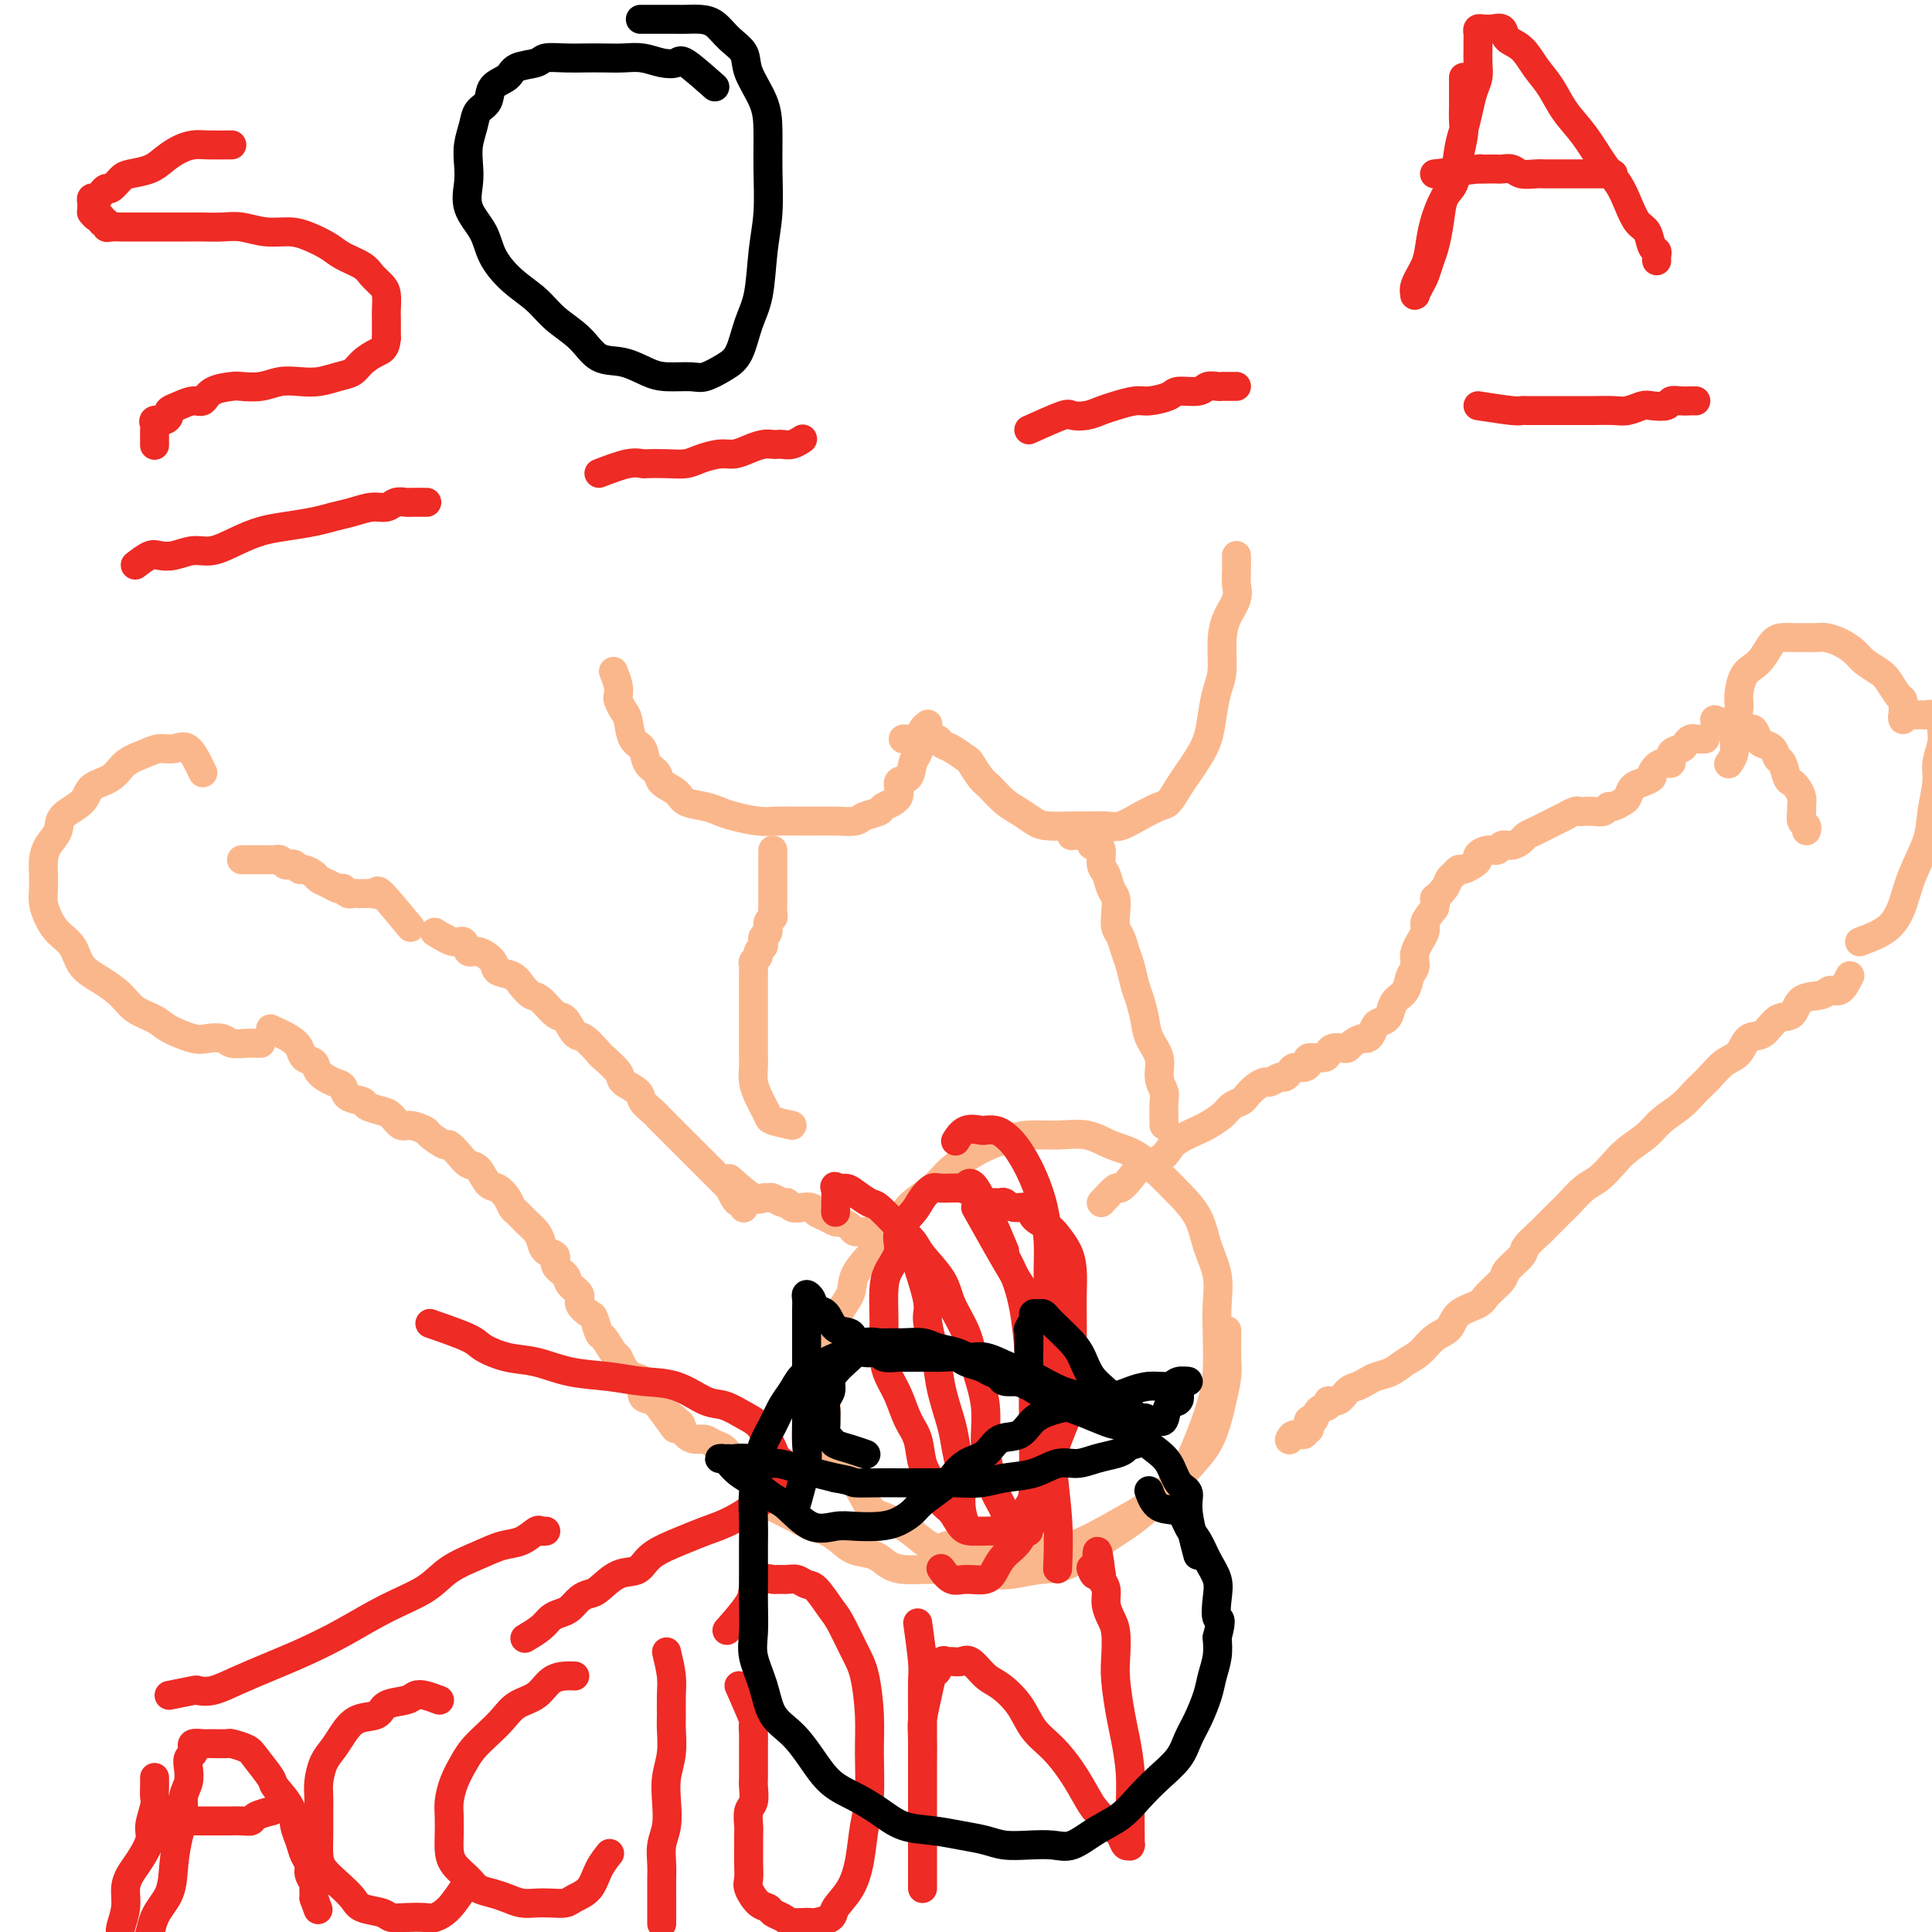 <svg viewBox='0 0 400 400' version='1.1' xmlns='http://www.w3.org/2000/svg' xmlns:xlink='http://www.w3.org/1999/xlink'><g fill='none' stroke='#FBB78C' stroke-width='6' stroke-linecap='round' stroke-linejoin='round'><path d='M90,193c1.485,0.909 2.969,1.819 4,2c1.031,0.181 1.608,-0.365 2,0c0.392,0.365 0.598,1.641 1,2c0.402,0.359 1.000,-0.200 2,0c1.000,0.200 2.404,1.157 3,2c0.596,0.843 0.385,1.572 1,2c0.615,0.428 2.055,0.557 3,1c0.945,0.443 1.394,1.202 2,2c0.606,0.798 1.370,1.637 2,2c0.630,0.363 1.126,0.252 2,1c0.874,0.748 2.126,2.355 3,3c0.874,0.645 1.370,0.328 2,1c0.630,0.672 1.395,2.333 2,3c0.605,0.667 1.049,0.338 2,1c0.951,0.662 2.409,2.313 3,3c0.591,0.687 0.314,0.411 1,1c0.686,0.589 2.333,2.045 3,3c0.667,0.955 0.353,1.411 1,2c0.647,0.589 2.256,1.312 3,2c0.744,0.688 0.623,1.340 1,2c0.377,0.660 1.252,1.328 2,2c0.748,0.672 1.369,1.349 2,2c0.631,0.651 1.272,1.277 2,2c0.728,0.723 1.543,1.542 2,2c0.457,0.458 0.555,0.556 1,1c0.445,0.444 1.236,1.236 2,2c0.764,0.764 1.501,1.501 2,2c0.499,0.499 0.760,0.759 1,1c0.240,0.241 0.460,0.463 1,1c0.540,0.537 1.401,1.388 2,2c0.599,0.612 0.935,0.986 1,1c0.065,0.014 -0.140,-0.332 0,0c0.140,0.332 0.626,1.343 1,2c0.374,0.657 0.636,0.961 1,1c0.364,0.039 0.829,-0.185 1,0c0.171,0.185 0.046,0.781 0,1c-0.046,0.219 -0.013,0.063 0,0c0.013,-0.063 0.007,-0.031 0,0'/><path d='M85,192c-2.447,-2.959 -4.894,-5.917 -6,-7c-1.106,-1.083 -0.870,-0.290 -1,0c-0.130,0.290 -0.626,0.078 -1,0c-0.374,-0.078 -0.625,-0.021 -1,0c-0.375,0.021 -0.874,0.007 -1,0c-0.126,-0.007 0.120,-0.005 0,0c-0.120,0.005 -0.606,0.015 -1,0c-0.394,-0.015 -0.696,-0.056 -1,0c-0.304,0.056 -0.609,0.208 -1,0c-0.391,-0.208 -0.868,-0.777 -1,-1c-0.132,-0.223 0.082,-0.101 0,0c-0.082,0.101 -0.459,0.181 -1,0c-0.541,-0.181 -1.244,-0.622 -2,-1c-0.756,-0.378 -1.565,-0.693 -2,-1c-0.435,-0.307 -0.498,-0.604 -1,-1c-0.502,-0.396 -1.444,-0.890 -2,-1c-0.556,-0.110 -0.726,0.163 -1,0c-0.274,-0.163 -0.652,-0.762 -1,-1c-0.348,-0.238 -0.667,-0.116 -1,0c-0.333,0.116 -0.681,0.227 -1,0c-0.319,-0.227 -0.610,-0.793 -1,-1c-0.390,-0.207 -0.878,-0.055 -1,0c-0.122,0.055 0.122,0.015 0,0c-0.122,-0.015 -0.610,-0.004 -1,0c-0.390,0.004 -0.682,0.001 -1,0c-0.318,-0.001 -0.663,-0.000 -1,0c-0.337,0.000 -0.665,0.000 -1,0c-0.335,-0.000 -0.677,-0.000 -1,0c-0.323,0.000 -0.625,0.000 -1,0c-0.375,-0.000 -0.821,-0.000 -1,0c-0.179,0.000 -0.089,0.000 0,0'/><path d='M56,213c1.479,0.675 2.958,1.349 4,2c1.042,0.651 1.648,1.278 2,2c0.352,0.722 0.452,1.540 1,2c0.548,0.460 1.545,0.561 2,1c0.455,0.439 0.368,1.217 1,2c0.632,0.783 1.985,1.572 3,2c1.015,0.428 1.693,0.496 2,1c0.307,0.504 0.242,1.443 1,2c0.758,0.557 2.339,0.731 3,1c0.661,0.269 0.402,0.631 1,1c0.598,0.369 2.052,0.743 3,1c0.948,0.257 1.390,0.396 2,1c0.610,0.604 1.390,1.672 2,2c0.610,0.328 1.052,-0.085 2,0c0.948,0.085 2.404,0.670 3,1c0.596,0.330 0.334,0.407 1,1c0.666,0.593 2.261,1.701 3,2c0.739,0.299 0.621,-0.210 1,0c0.379,0.210 1.256,1.141 2,2c0.744,0.859 1.355,1.647 2,2c0.645,0.353 1.325,0.269 2,1c0.675,0.731 1.346,2.275 2,3c0.654,0.725 1.291,0.631 2,1c0.709,0.369 1.489,1.201 2,2c0.511,0.799 0.753,1.565 1,2c0.247,0.435 0.499,0.540 1,1c0.501,0.460 1.253,1.274 2,2c0.747,0.726 1.491,1.363 2,2c0.509,0.637 0.785,1.273 1,2c0.215,0.727 0.371,1.546 1,2c0.629,0.454 1.732,0.544 2,1c0.268,0.456 -0.298,1.276 0,2c0.298,0.724 1.460,1.350 2,2c0.540,0.650 0.459,1.324 1,2c0.541,0.676 1.703,1.355 2,2c0.297,0.645 -0.272,1.256 0,2c0.272,0.744 1.386,1.622 2,2c0.614,0.378 0.728,0.258 1,1c0.272,0.742 0.702,2.348 1,3c0.298,0.652 0.463,0.350 1,1c0.537,0.650 1.444,2.252 2,3c0.556,0.748 0.760,0.642 1,1c0.240,0.358 0.515,1.180 1,2c0.485,0.820 1.180,1.637 2,2c0.820,0.363 1.766,0.273 2,1c0.234,0.727 -0.245,2.273 0,3c0.245,0.727 1.213,0.636 2,1c0.787,0.364 1.394,1.182 2,2'/><path d='M137,292c5.069,6.981 1.742,2.435 1,1c-0.742,-1.435 1.099,0.242 2,1c0.901,0.758 0.860,0.599 1,1c0.140,0.401 0.460,1.363 1,2c0.540,0.637 1.299,0.949 2,1c0.701,0.051 1.344,-0.159 2,0c0.656,0.159 1.327,0.688 2,1c0.673,0.312 1.349,0.409 2,1c0.651,0.591 1.277,1.678 2,2c0.723,0.322 1.542,-0.120 2,0c0.458,0.120 0.557,0.802 1,1c0.443,0.198 1.232,-0.087 2,0c0.768,0.087 1.515,0.545 2,1c0.485,0.455 0.708,0.905 1,1c0.292,0.095 0.653,-0.167 1,0c0.347,0.167 0.682,0.763 1,1c0.318,0.237 0.621,0.115 1,0c0.379,-0.115 0.834,-0.223 1,0c0.166,0.223 0.045,0.778 0,1c-0.045,0.222 -0.012,0.111 0,0c0.012,-0.111 0.003,-0.222 0,0c-0.003,0.222 -0.001,0.778 0,1c0.001,0.222 0.000,0.111 0,0'/><path d='M151,244c1.913,1.693 3.826,3.386 5,4c1.174,0.614 1.610,0.149 2,0c0.390,-0.149 0.734,0.016 1,0c0.266,-0.016 0.455,-0.214 1,0c0.545,0.214 1.445,0.841 2,1c0.555,0.159 0.764,-0.151 1,0c0.236,0.151 0.500,0.761 1,1c0.500,0.239 1.237,0.106 2,0c0.763,-0.106 1.551,-0.187 2,0c0.449,0.187 0.558,0.641 1,1c0.442,0.359 1.217,0.622 2,1c0.783,0.378 1.576,0.872 2,1c0.424,0.128 0.481,-0.109 1,0c0.519,0.109 1.501,0.564 2,1c0.499,0.436 0.515,0.851 1,1c0.485,0.149 1.439,0.030 2,0c0.561,-0.030 0.728,0.030 1,0c0.272,-0.030 0.650,-0.149 1,0c0.350,0.149 0.672,0.565 1,1c0.328,0.435 0.662,0.887 1,1c0.338,0.113 0.679,-0.113 1,0c0.321,0.113 0.622,0.566 1,1c0.378,0.434 0.833,0.848 1,1c0.167,0.152 0.045,0.041 0,0c-0.045,-0.041 -0.013,-0.012 0,0c0.013,0.012 0.006,0.006 0,0'/><path d='M228,249c1.207,-1.316 2.414,-2.632 3,-3c0.586,-0.368 0.552,0.211 1,0c0.448,-0.211 1.378,-1.211 2,-2c0.622,-0.789 0.937,-1.367 2,-2c1.063,-0.633 2.874,-1.321 4,-2c1.126,-0.679 1.565,-1.351 2,-2c0.435,-0.649 0.865,-1.277 2,-2c1.135,-0.723 2.977,-1.542 4,-2c1.023,-0.458 1.229,-0.556 2,-1c0.771,-0.444 2.107,-1.236 3,-2c0.893,-0.764 1.342,-1.501 2,-2c0.658,-0.499 1.523,-0.760 2,-1c0.477,-0.240 0.565,-0.461 1,-1c0.435,-0.539 1.216,-1.398 2,-2c0.784,-0.602 1.572,-0.949 2,-1c0.428,-0.051 0.495,0.193 1,0c0.505,-0.193 1.448,-0.821 2,-1c0.552,-0.179 0.713,0.093 1,0c0.287,-0.093 0.701,-0.551 1,-1c0.299,-0.449 0.483,-0.890 1,-1c0.517,-0.110 1.368,0.111 2,0c0.632,-0.111 1.047,-0.555 1,-1c-0.047,-0.445 -0.556,-0.890 0,-1c0.556,-0.110 2.177,0.115 3,0c0.823,-0.115 0.850,-0.569 1,-1c0.150,-0.431 0.425,-0.837 1,-1c0.575,-0.163 1.449,-0.082 2,0c0.551,0.082 0.778,0.164 1,0c0.222,-0.164 0.440,-0.573 1,-1c0.560,-0.427 1.463,-0.873 2,-1c0.537,-0.127 0.707,0.065 1,0c0.293,-0.065 0.707,-0.388 1,-1c0.293,-0.612 0.464,-1.514 1,-2c0.536,-0.486 1.439,-0.557 2,-1c0.561,-0.443 0.782,-1.259 1,-2c0.218,-0.741 0.435,-1.408 1,-2c0.565,-0.592 1.480,-1.111 2,-2c0.520,-0.889 0.646,-2.149 1,-3c0.354,-0.851 0.937,-1.294 1,-2c0.063,-0.706 -0.396,-1.674 0,-3c0.396,-1.326 1.645,-3.011 2,-4c0.355,-0.989 -0.184,-1.283 0,-2c0.184,-0.717 1.092,-1.859 2,-3'/><path d='M297,188c0.820,-2.991 -0.131,-1.968 0,-2c0.131,-0.032 1.344,-1.118 2,-2c0.656,-0.882 0.757,-1.560 1,-2c0.243,-0.440 0.630,-0.643 1,-1c0.370,-0.357 0.725,-0.869 1,-1c0.275,-0.131 0.472,0.118 1,0c0.528,-0.118 1.388,-0.605 2,-1c0.612,-0.395 0.975,-0.698 1,-1c0.025,-0.302 -0.289,-0.602 0,-1c0.289,-0.398 1.181,-0.894 2,-1c0.819,-0.106 1.567,0.179 2,0c0.433,-0.179 0.552,-0.821 1,-1c0.448,-0.179 1.224,0.106 2,0c0.776,-0.106 1.551,-0.602 2,-1c0.449,-0.398 0.570,-0.698 1,-1c0.430,-0.302 1.167,-0.607 2,-1c0.833,-0.393 1.763,-0.875 2,-1c0.237,-0.125 -0.217,0.106 0,0c0.217,-0.106 1.105,-0.550 2,-1c0.895,-0.450 1.797,-0.905 2,-1c0.203,-0.095 -0.294,0.170 0,0c0.294,-0.170 1.378,-0.777 2,-1c0.622,-0.223 0.783,-0.064 1,0c0.217,0.064 0.491,0.032 1,0c0.509,-0.032 1.253,-0.064 2,0c0.747,0.064 1.496,0.226 2,0c0.504,-0.226 0.764,-0.838 1,-1c0.236,-0.162 0.447,0.125 1,0c0.553,-0.125 1.449,-0.664 2,-1c0.551,-0.336 0.759,-0.470 1,-1c0.241,-0.530 0.515,-1.456 1,-2c0.485,-0.544 1.182,-0.704 2,-1c0.818,-0.296 1.759,-0.727 2,-1c0.241,-0.273 -0.216,-0.388 0,-1c0.216,-0.612 1.104,-1.722 2,-2c0.896,-0.278 1.798,0.276 2,0c0.202,-0.276 -0.297,-1.380 0,-2c0.297,-0.620 1.389,-0.755 2,-1c0.611,-0.245 0.742,-0.602 1,-1c0.258,-0.398 0.644,-0.839 1,-1c0.356,-0.161 0.683,-0.043 1,0c0.317,0.043 0.624,0.012 1,0c0.376,-0.012 0.822,-0.003 1,0c0.178,0.003 0.089,0.002 0,0'/><path d='M355,149c2.336,0.899 4.671,1.798 6,2c1.329,0.202 1.651,-0.292 2,0c0.349,0.292 0.723,1.372 1,2c0.277,0.628 0.455,0.806 1,1c0.545,0.194 1.455,0.405 2,1c0.545,0.595 0.723,1.573 1,2c0.277,0.427 0.652,0.302 1,1c0.348,0.698 0.667,2.218 1,3c0.333,0.782 0.678,0.824 1,1c0.322,0.176 0.621,0.485 1,1c0.379,0.515 0.837,1.237 1,2c0.163,0.763 0.030,1.567 0,2c-0.030,0.433 0.045,0.494 0,1c-0.045,0.506 -0.208,1.455 0,2c0.208,0.545 0.787,0.685 1,1c0.213,0.315 0.061,0.804 0,1c-0.061,0.196 -0.030,0.098 0,0'/><path d='M383,202c-0.650,1.297 -1.300,2.593 -2,3c-0.700,0.407 -1.450,-0.076 -2,0c-0.550,0.076 -0.898,0.711 -2,1c-1.102,0.289 -2.956,0.232 -4,1c-1.044,0.768 -1.276,2.359 -2,3c-0.724,0.641 -1.940,0.331 -3,1c-1.060,0.669 -1.963,2.318 -3,3c-1.037,0.682 -2.206,0.398 -3,1c-0.794,0.602 -1.212,2.089 -2,3c-0.788,0.911 -1.947,1.244 -3,2c-1.053,0.756 -1.999,1.935 -3,3c-1.001,1.065 -2.057,2.018 -3,3c-0.943,0.982 -1.775,1.995 -3,3c-1.225,1.005 -2.845,2.002 -4,3c-1.155,0.998 -1.845,1.995 -3,3c-1.155,1.005 -2.775,2.017 -4,3c-1.225,0.983 -2.056,1.939 -3,3c-0.944,1.061 -2.001,2.229 -3,3c-0.999,0.771 -1.939,1.146 -3,2c-1.061,0.854 -2.243,2.186 -3,3c-0.757,0.814 -1.090,1.109 -2,2c-0.910,0.891 -2.399,2.378 -3,3c-0.601,0.622 -0.316,0.378 -1,1c-0.684,0.622 -2.337,2.110 -3,3c-0.663,0.890 -0.335,1.183 -1,2c-0.665,0.817 -2.321,2.157 -3,3c-0.679,0.843 -0.379,1.188 -1,2c-0.621,0.812 -2.161,2.089 -3,3c-0.839,0.911 -0.976,1.455 -2,2c-1.024,0.545 -2.935,1.090 -4,2c-1.065,0.910 -1.285,2.184 -2,3c-0.715,0.816 -1.924,1.174 -3,2c-1.076,0.826 -2.017,2.119 -3,3c-0.983,0.881 -2.006,1.350 -3,2c-0.994,0.650 -1.957,1.482 -3,2c-1.043,0.518 -2.166,0.721 -3,1c-0.834,0.279 -1.380,0.634 -2,1c-0.620,0.366 -1.313,0.742 -2,1c-0.687,0.258 -1.368,0.396 -2,1c-0.632,0.604 -1.216,1.672 -2,2c-0.784,0.328 -1.769,-0.085 -2,0c-0.231,0.085 0.292,0.666 0,1c-0.292,0.334 -1.398,0.419 -2,1c-0.602,0.581 -0.702,1.657 -1,2c-0.298,0.343 -0.796,-0.048 -1,0c-0.204,0.048 -0.114,0.534 0,1c0.114,0.466 0.251,0.913 0,1c-0.251,0.087 -0.890,-0.187 -1,0c-0.110,0.187 0.311,0.834 0,1c-0.311,0.166 -1.353,-0.147 -2,0c-0.647,0.147 -0.899,0.756 -1,1c-0.101,0.244 -0.050,0.122 0,0'/><path d='M385,195c2.234,-0.837 4.468,-1.674 6,-3c1.532,-1.326 2.362,-3.142 3,-5c0.638,-1.858 1.084,-3.760 2,-6c0.916,-2.240 2.302,-4.819 3,-7c0.698,-2.181 0.709,-3.963 1,-6c0.291,-2.037 0.862,-4.329 1,-6c0.138,-1.671 -0.157,-2.720 0,-4c0.157,-1.280 0.767,-2.792 1,-4c0.233,-1.208 0.088,-2.114 0,-3c-0.088,-0.886 -0.118,-1.754 0,-2c0.118,-0.246 0.384,0.130 0,0c-0.384,-0.130 -1.417,-0.767 -2,-1c-0.583,-0.233 -0.715,-0.062 -1,0c-0.285,0.062 -0.721,0.015 -1,0c-0.279,-0.015 -0.400,0.001 -1,0c-0.600,-0.001 -1.677,-0.020 -2,0c-0.323,0.020 0.110,0.079 0,0c-0.110,-0.079 -0.764,-0.295 -1,0c-0.236,0.295 -0.055,1.103 0,1c0.055,-0.103 -0.014,-1.116 0,-2c0.014,-0.884 0.113,-1.640 0,-2c-0.113,-0.360 -0.438,-0.323 -1,-1c-0.562,-0.677 -1.360,-2.069 -2,-3c-0.640,-0.931 -1.120,-1.402 -2,-2c-0.880,-0.598 -2.160,-1.323 -3,-2c-0.840,-0.677 -1.240,-1.306 -2,-2c-0.760,-0.694 -1.880,-1.454 -3,-2c-1.120,-0.546 -2.239,-0.879 -3,-1c-0.761,-0.121 -1.162,-0.031 -2,0c-0.838,0.031 -2.111,0.004 -3,0c-0.889,-0.004 -1.393,0.016 -2,0c-0.607,-0.016 -1.318,-0.067 -2,0c-0.682,0.067 -1.336,0.251 -2,1c-0.664,0.749 -1.340,2.062 -2,3c-0.660,0.938 -1.305,1.500 -2,2c-0.695,0.500 -1.440,0.938 -2,2c-0.560,1.062 -0.934,2.749 -1,4c-0.066,1.251 0.175,2.066 0,3c-0.175,0.934 -0.765,1.988 -1,3c-0.235,1.012 -0.115,1.983 0,3c0.115,1.017 0.223,2.082 0,3c-0.223,0.918 -0.778,1.691 -1,2c-0.222,0.309 -0.111,0.155 0,0'/><path d='M42,160c-1.002,-2.119 -2.005,-4.237 -3,-5c-0.995,-0.763 -1.983,-0.170 -3,0c-1.017,0.170 -2.062,-0.083 -3,0c-0.938,0.083 -1.768,0.500 -3,1c-1.232,0.500 -2.867,1.081 -4,2c-1.133,0.919 -1.766,2.174 -3,3c-1.234,0.826 -3.069,1.221 -4,2c-0.931,0.779 -0.957,1.941 -2,3c-1.043,1.059 -3.103,2.016 -4,3c-0.897,0.984 -0.633,1.996 -1,3c-0.367,1.004 -1.367,2.001 -2,3c-0.633,0.999 -0.899,2.000 -1,3c-0.101,1.000 -0.036,2.000 0,3c0.036,1.000 0.044,1.999 0,3c-0.044,1.001 -0.141,2.004 0,3c0.141,0.996 0.519,1.985 1,3c0.481,1.015 1.066,2.056 2,3c0.934,0.944 2.216,1.790 3,3c0.784,1.210 1.071,2.786 2,4c0.929,1.214 2.501,2.068 4,3c1.499,0.932 2.926,1.942 4,3c1.074,1.058 1.795,2.165 3,3c1.205,0.835 2.893,1.400 4,2c1.107,0.600 1.632,1.236 3,2c1.368,0.764 3.577,1.655 5,2c1.423,0.345 2.060,0.145 3,0c0.940,-0.145 2.184,-0.235 3,0c0.816,0.235 1.203,0.795 2,1c0.797,0.205 2.004,0.055 3,0c0.996,-0.055 1.783,-0.015 2,0c0.217,0.015 -0.134,0.004 0,0c0.134,-0.004 0.753,-0.001 1,0c0.247,0.001 0.124,0.001 0,0'/><path d='M164,233c-1.602,-0.359 -3.203,-0.718 -4,-1c-0.797,-0.282 -0.788,-0.488 -1,-1c-0.212,-0.512 -0.645,-1.330 -1,-2c-0.355,-0.670 -0.631,-1.193 -1,-2c-0.369,-0.807 -0.831,-1.897 -1,-3c-0.169,-1.103 -0.045,-2.220 0,-3c0.045,-0.780 0.012,-1.224 0,-2c-0.012,-0.776 -0.003,-1.884 0,-3c0.003,-1.116 0.001,-2.239 0,-3c-0.001,-0.761 -0.000,-1.159 0,-2c0.000,-0.841 0.000,-2.123 0,-3c-0.000,-0.877 -0.000,-1.348 0,-2c0.000,-0.652 0.000,-1.484 0,-2c-0.000,-0.516 -0.001,-0.716 0,-1c0.001,-0.284 0.004,-0.654 0,-1c-0.004,-0.346 -0.016,-0.670 0,-1c0.016,-0.330 0.061,-0.666 0,-1c-0.061,-0.334 -0.226,-0.667 0,-1c0.226,-0.333 0.844,-0.667 1,-1c0.156,-0.333 -0.150,-0.666 0,-1c0.150,-0.334 0.757,-0.671 1,-1c0.243,-0.329 0.121,-0.652 0,-1c-0.121,-0.348 -0.243,-0.722 0,-1c0.243,-0.278 0.850,-0.460 1,-1c0.150,-0.540 -0.156,-1.439 0,-2c0.156,-0.561 0.774,-0.784 1,-1c0.226,-0.216 0.061,-0.425 0,-1c-0.061,-0.575 -0.016,-1.516 0,-2c0.016,-0.484 0.004,-0.511 0,-1c-0.004,-0.489 -0.001,-1.440 0,-2c0.001,-0.560 0.000,-0.727 0,-1c-0.000,-0.273 -0.000,-0.650 0,-1c0.000,-0.350 0.000,-0.671 0,-1c-0.000,-0.329 -0.000,-0.666 0,-1c0.000,-0.334 0.000,-0.664 0,-1c-0.000,-0.336 -0.000,-0.678 0,-1c0.000,-0.322 0.000,-0.625 0,-1c-0.000,-0.375 -0.000,-0.821 0,-1c0.000,-0.179 0.000,-0.089 0,0'/><path d='M241,233c-0.034,-1.952 -0.068,-3.904 0,-5c0.068,-1.096 0.240,-1.335 0,-2c-0.240,-0.665 -0.890,-1.757 -1,-3c-0.110,-1.243 0.321,-2.639 0,-4c-0.321,-1.361 -1.396,-2.689 -2,-4c-0.604,-1.311 -0.739,-2.605 -1,-4c-0.261,-1.395 -0.647,-2.891 -1,-4c-0.353,-1.109 -0.673,-1.829 -1,-3c-0.327,-1.171 -0.662,-2.792 -1,-4c-0.338,-1.208 -0.678,-2.004 -1,-3c-0.322,-0.996 -0.625,-2.191 -1,-3c-0.375,-0.809 -0.821,-1.232 -1,-2c-0.179,-0.768 -0.090,-1.881 0,-3c0.090,-1.119 0.183,-2.243 0,-3c-0.183,-0.757 -0.640,-1.145 -1,-2c-0.360,-0.855 -0.622,-2.176 -1,-3c-0.378,-0.824 -0.870,-1.152 -1,-2c-0.130,-0.848 0.103,-2.217 0,-3c-0.103,-0.783 -0.543,-0.980 -1,-1c-0.457,-0.020 -0.932,0.138 -1,0c-0.068,-0.138 0.270,-0.573 0,-1c-0.270,-0.427 -1.150,-0.846 -2,-1c-0.850,-0.154 -1.672,-0.044 -2,0c-0.328,0.044 -0.164,0.022 0,0'/><path d='M127,139c0.416,1.058 0.833,2.116 1,3c0.167,0.884 0.085,1.596 0,2c-0.085,0.404 -0.173,0.502 0,1c0.173,0.498 0.609,1.397 1,2c0.391,0.603 0.739,0.910 1,2c0.261,1.090 0.435,2.964 1,4c0.565,1.036 1.521,1.236 2,2c0.479,0.764 0.483,2.092 1,3c0.517,0.908 1.549,1.395 2,2c0.451,0.605 0.323,1.328 1,2c0.677,0.672 2.160,1.293 3,2c0.840,0.707 1.036,1.500 2,2c0.964,0.500 2.696,0.708 4,1c1.304,0.292 2.180,0.667 3,1c0.820,0.333 1.583,0.625 3,1c1.417,0.375 3.487,0.832 5,1c1.513,0.168 2.468,0.046 4,0c1.532,-0.046 3.641,-0.015 5,0c1.359,0.015 1.969,0.015 3,0c1.031,-0.015 2.483,-0.045 4,0c1.517,0.045 3.098,0.165 4,0c0.902,-0.165 1.126,-0.616 2,-1c0.874,-0.384 2.399,-0.703 3,-1c0.601,-0.297 0.280,-0.573 1,-1c0.720,-0.427 2.483,-1.005 3,-2c0.517,-0.995 -0.212,-2.407 0,-3c0.212,-0.593 1.363,-0.368 2,-1c0.637,-0.632 0.758,-2.119 1,-3c0.242,-0.881 0.604,-1.154 1,-2c0.396,-0.846 0.824,-2.265 1,-3c0.176,-0.735 0.099,-0.785 0,-1c-0.099,-0.215 -0.219,-0.596 0,-1c0.219,-0.404 0.777,-0.830 1,-1c0.223,-0.170 0.112,-0.085 0,0'/><path d='M256,115c0.014,0.995 0.028,1.989 0,3c-0.028,1.011 -0.098,2.038 0,3c0.098,0.962 0.363,1.859 0,3c-0.363,1.141 -1.354,2.527 -2,4c-0.646,1.473 -0.946,3.033 -1,5c-0.054,1.967 0.137,4.340 0,6c-0.137,1.660 -0.603,2.608 -1,4c-0.397,1.392 -0.725,3.229 -1,5c-0.275,1.771 -0.497,3.476 -1,5c-0.503,1.524 -1.288,2.866 -2,4c-0.712,1.134 -1.351,2.061 -2,3c-0.649,0.939 -1.307,1.891 -2,3c-0.693,1.109 -1.419,2.374 -2,3c-0.581,0.626 -1.016,0.613 -2,1c-0.984,0.387 -2.515,1.175 -4,2c-1.485,0.825 -2.922,1.686 -4,2c-1.078,0.314 -1.797,0.082 -3,0c-1.203,-0.082 -2.892,-0.014 -4,0c-1.108,0.014 -1.636,-0.025 -3,0c-1.364,0.025 -3.562,0.116 -5,0c-1.438,-0.116 -2.114,-0.438 -3,-1c-0.886,-0.562 -1.982,-1.363 -3,-2c-1.018,-0.637 -1.959,-1.111 -3,-2c-1.041,-0.889 -2.183,-2.192 -3,-3c-0.817,-0.808 -1.308,-1.119 -2,-2c-0.692,-0.881 -1.585,-2.331 -2,-3c-0.415,-0.669 -0.353,-0.558 -1,-1c-0.647,-0.442 -2.005,-1.439 -3,-2c-0.995,-0.561 -1.628,-0.686 -2,-1c-0.372,-0.314 -0.485,-0.816 -1,-1c-0.515,-0.184 -1.434,-0.049 -2,0c-0.566,0.049 -0.779,0.013 -1,0c-0.221,-0.013 -0.451,-0.004 -1,0c-0.549,0.004 -1.417,0.001 -2,0c-0.583,-0.001 -0.881,-0.000 -1,0c-0.119,0.000 -0.060,0.000 0,0'/><path d='M156,310c2.999,1.482 5.999,2.964 8,4c2.001,1.036 3.004,1.624 4,2c0.996,0.376 1.984,0.538 3,1c1.016,0.462 2.058,1.224 3,2c0.942,0.776 1.784,1.566 3,2c1.216,0.434 2.806,0.512 4,1c1.194,0.488 1.991,1.384 3,2c1.009,0.616 2.228,0.951 4,1c1.772,0.049 4.097,-0.187 6,0c1.903,0.187 3.386,0.796 5,1c1.614,0.204 3.360,0.004 5,0c1.640,-0.004 3.172,0.186 5,0c1.828,-0.186 3.950,-0.750 6,-1c2.050,-0.250 4.026,-0.185 6,-1c1.974,-0.815 3.945,-2.511 6,-4c2.055,-1.489 4.192,-2.770 6,-4c1.808,-1.230 3.286,-2.407 5,-4c1.714,-1.593 3.664,-3.602 5,-5c1.336,-1.398 2.057,-2.186 3,-4c0.943,-1.814 2.109,-4.654 3,-7c0.891,-2.346 1.508,-4.198 2,-6c0.492,-1.802 0.857,-3.555 1,-6c0.143,-2.445 0.062,-5.584 0,-8c-0.062,-2.416 -0.106,-4.109 0,-6c0.106,-1.891 0.361,-3.978 0,-6c-0.361,-2.022 -1.337,-3.977 -2,-6c-0.663,-2.023 -1.012,-4.113 -2,-6c-0.988,-1.887 -2.615,-3.571 -4,-5c-1.385,-1.429 -2.529,-2.603 -4,-4c-1.471,-1.397 -3.271,-3.016 -5,-4c-1.729,-0.984 -3.389,-1.333 -5,-2c-1.611,-0.667 -3.174,-1.653 -5,-2c-1.826,-0.347 -3.917,-0.057 -6,0c-2.083,0.057 -4.159,-0.120 -6,0c-1.841,0.120 -3.449,0.537 -5,1c-1.551,0.463 -3.047,0.974 -5,2c-1.953,1.026 -4.363,2.569 -6,4c-1.637,1.431 -2.502,2.749 -4,4c-1.498,1.251 -3.628,2.434 -5,4c-1.372,1.566 -1.986,3.517 -3,5c-1.014,1.483 -2.430,2.500 -4,4c-1.570,1.500 -3.295,3.482 -4,5c-0.705,1.518 -0.389,2.573 -1,4c-0.611,1.427 -2.150,3.228 -3,5c-0.850,1.772 -1.012,3.516 -1,5c0.012,1.484 0.199,2.707 0,4c-0.199,1.293 -0.783,2.656 -1,4c-0.217,1.344 -0.067,2.668 0,4c0.067,1.332 0.051,2.671 0,4c-0.051,1.329 -0.138,2.646 0,4c0.138,1.354 0.500,2.743 1,4c0.500,1.257 1.137,2.380 2,3c0.863,0.620 1.952,0.735 3,2c1.048,1.265 2.054,3.679 3,5c0.946,1.321 1.832,1.548 3,2c1.168,0.452 2.620,1.129 4,2c1.380,0.871 2.690,1.935 4,3'/><path d='M191,319c3.919,2.796 4.217,1.285 5,1c0.783,-0.285 2.051,0.655 4,1c1.949,0.345 4.578,0.097 7,0c2.422,-0.097 4.636,-0.041 7,0c2.364,0.041 4.878,0.067 8,-1c3.122,-1.067 6.854,-3.226 10,-5c3.146,-1.774 5.707,-3.162 8,-5c2.293,-1.838 4.317,-4.127 6,-6c1.683,-1.873 3.025,-3.331 4,-5c0.975,-1.669 1.582,-3.548 2,-5c0.418,-1.452 0.648,-2.478 1,-4c0.352,-1.522 0.826,-3.542 1,-5c0.174,-1.458 0.047,-2.354 0,-4c-0.047,-1.646 -0.013,-4.042 0,-5c0.013,-0.958 0.007,-0.479 0,0'/></g>
<g fill='none' stroke='#EE2B24' stroke-width='6' stroke-linecap='round' stroke-linejoin='round'><path d='M35,351c2.062,-0.412 4.125,-0.823 5,-1c0.875,-0.177 0.563,-0.119 1,0c0.437,0.119 1.625,0.298 3,0c1.375,-0.298 2.938,-1.073 5,-2c2.062,-0.927 4.624,-2.008 7,-3c2.376,-0.992 4.566,-1.896 7,-3c2.434,-1.104 5.112,-2.406 8,-4c2.888,-1.594 5.987,-3.478 9,-5c3.013,-1.522 5.940,-2.683 8,-4c2.060,-1.317 3.252,-2.791 5,-4c1.748,-1.209 4.051,-2.152 6,-3c1.949,-0.848 3.545,-1.600 5,-2c1.455,-0.400 2.768,-0.447 4,-1c1.232,-0.553 2.382,-1.612 3,-2c0.618,-0.388 0.705,-0.104 1,0c0.295,0.104 0.799,0.030 1,0c0.201,-0.030 0.101,-0.015 0,0'/><path d='M89,274c3.156,1.098 6.312,2.196 8,3c1.688,0.804 1.909,1.314 3,2c1.091,0.686 3.052,1.546 5,2c1.948,0.454 3.884,0.501 6,1c2.116,0.499 4.411,1.451 7,2c2.589,0.549 5.472,0.695 8,1c2.528,0.305 4.700,0.767 7,1c2.300,0.233 4.727,0.235 7,1c2.273,0.765 4.391,2.292 6,3c1.609,0.708 2.707,0.598 4,1c1.293,0.402 2.780,1.316 4,2c1.220,0.684 2.173,1.137 3,2c0.827,0.863 1.528,2.137 2,3c0.472,0.863 0.716,1.316 1,2c0.284,0.684 0.607,1.600 1,2c0.393,0.400 0.854,0.284 1,1c0.146,0.716 -0.025,2.264 0,3c0.025,0.736 0.244,0.658 0,1c-0.244,0.342 -0.951,1.102 -2,2c-1.049,0.898 -2.441,1.934 -4,3c-1.559,1.066 -3.284,2.164 -5,3c-1.716,0.836 -3.424,1.412 -5,2c-1.576,0.588 -3.020,1.187 -5,2c-1.980,0.813 -4.494,1.839 -6,3c-1.506,1.161 -2.003,2.457 -3,3c-0.997,0.543 -2.494,0.334 -4,1c-1.506,0.666 -3.022,2.206 -4,3c-0.978,0.794 -1.417,0.842 -2,1c-0.583,0.158 -1.310,0.426 -2,1c-0.690,0.574 -1.345,1.454 -2,2c-0.655,0.546 -1.311,0.760 -2,1c-0.689,0.240 -1.412,0.508 -2,1c-0.588,0.492 -1.043,1.209 -2,2c-0.957,0.791 -2.416,1.654 -3,2c-0.584,0.346 -0.292,0.173 0,0'/><path d='M32,368c0.009,0.652 0.018,1.303 0,2c-0.018,0.697 -0.063,1.439 0,2c0.063,0.561 0.235,0.940 0,2c-0.235,1.060 -0.876,2.800 -1,4c-0.124,1.200 0.269,1.860 0,3c-0.269,1.140 -1.200,2.760 -2,4c-0.800,1.240 -1.468,2.098 -2,3c-0.532,0.902 -0.927,1.846 -1,3c-0.073,1.154 0.177,2.518 0,4c-0.177,1.482 -0.779,3.083 -1,4c-0.221,0.917 -0.059,1.150 0,2c0.059,0.850 0.016,2.318 0,3c-0.016,0.682 -0.005,0.579 0,1c0.005,0.421 0.002,1.366 0,2c-0.002,0.634 -0.004,0.958 0,1c0.004,0.042 0.014,-0.199 1,-1c0.986,-0.801 2.946,-2.164 4,-4c1.054,-1.836 1.201,-4.146 2,-6c0.799,-1.854 2.252,-3.252 3,-5c0.748,-1.748 0.793,-3.846 1,-6c0.207,-2.154 0.578,-4.362 1,-6c0.422,-1.638 0.897,-2.705 1,-4c0.103,-1.295 -0.165,-2.819 0,-4c0.165,-1.181 0.763,-2.018 1,-3c0.237,-0.982 0.114,-2.109 0,-3c-0.114,-0.891 -0.220,-1.545 0,-2c0.220,-0.455 0.766,-0.710 1,-1c0.234,-0.290 0.154,-0.614 0,-1c-0.154,-0.386 -0.384,-0.835 0,-1c0.384,-0.165 1.382,-0.045 2,0c0.618,0.045 0.855,0.015 1,0c0.145,-0.015 0.197,-0.014 1,0c0.803,0.014 2.356,0.042 3,0c0.644,-0.042 0.380,-0.154 1,0c0.620,0.154 2.124,0.575 3,1c0.876,0.425 1.124,0.855 2,2c0.876,1.145 2.381,3.005 3,4c0.619,0.995 0.350,1.124 1,2c0.650,0.876 2.217,2.500 3,4c0.783,1.500 0.783,2.877 1,4c0.217,1.123 0.650,1.992 1,3c0.350,1.008 0.616,2.154 1,3c0.384,0.846 0.888,1.393 1,2c0.112,0.607 -0.166,1.276 0,2c0.166,0.724 0.776,1.503 1,2c0.224,0.497 0.060,0.711 0,1c-0.060,0.289 -0.017,0.654 0,1c0.017,0.346 0.009,0.673 0,1'/><path d='M65,393c1.500,4.167 0.750,2.083 0,0'/><path d='M32,377c2.316,0.000 4.633,0.000 6,0c1.367,-0.000 1.785,-0.000 2,0c0.215,0.000 0.228,0.000 1,0c0.772,-0.000 2.303,-0.000 3,0c0.697,0.000 0.558,0.001 1,0c0.442,-0.001 1.464,-0.003 2,0c0.536,0.003 0.585,0.011 1,0c0.415,-0.011 1.194,-0.042 2,0c0.806,0.042 1.639,0.155 2,0c0.361,-0.155 0.251,-0.580 1,-1c0.749,-0.420 2.357,-0.834 3,-1c0.643,-0.166 0.322,-0.083 0,0'/><path d='M91,352c-1.072,-0.396 -2.144,-0.793 -3,-1c-0.856,-0.207 -1.496,-0.226 -2,0c-0.504,0.226 -0.873,0.696 -2,1c-1.127,0.304 -3.012,0.441 -4,1c-0.988,0.559 -1.080,1.541 -2,2c-0.920,0.459 -2.667,0.395 -4,1c-1.333,0.605 -2.252,1.879 -3,3c-0.748,1.121 -1.325,2.088 -2,3c-0.675,0.912 -1.449,1.769 -2,3c-0.551,1.231 -0.880,2.836 -1,4c-0.120,1.164 -0.031,1.886 0,3c0.031,1.114 0.003,2.619 0,4c-0.003,1.381 0.020,2.639 0,4c-0.020,1.361 -0.082,2.827 0,4c0.082,1.173 0.309,2.054 1,3c0.691,0.946 1.847,1.956 3,3c1.153,1.044 2.302,2.122 3,3c0.698,0.878 0.943,1.555 2,2c1.057,0.445 2.926,0.656 4,1c1.074,0.344 1.354,0.820 2,1c0.646,0.180 1.658,0.062 3,0c1.342,-0.062 3.015,-0.069 4,0c0.985,0.069 1.283,0.215 2,0c0.717,-0.215 1.852,-0.790 3,-2c1.148,-1.210 2.309,-3.057 3,-4c0.691,-0.943 0.912,-0.984 1,-1c0.088,-0.016 0.044,-0.008 0,0'/><path d='M119,347c-0.569,-0.033 -1.139,-0.067 -2,0c-0.861,0.067 -2.015,0.233 -3,1c-0.985,0.767 -1.801,2.134 -3,3c-1.199,0.866 -2.782,1.231 -4,2c-1.218,0.769 -2.070,1.941 -3,3c-0.930,1.059 -1.938,2.006 -3,3c-1.062,0.994 -2.180,2.036 -3,3c-0.820,0.964 -1.344,1.851 -2,3c-0.656,1.149 -1.444,2.562 -2,4c-0.556,1.438 -0.880,2.902 -1,4c-0.120,1.098 -0.036,1.831 0,3c0.036,1.169 0.025,2.775 0,4c-0.025,1.225 -0.064,2.068 0,3c0.064,0.932 0.233,1.951 1,3c0.767,1.049 2.134,2.127 3,3c0.866,0.873 1.232,1.540 2,2c0.768,0.460 1.937,0.711 3,1c1.063,0.289 2.018,0.614 3,1c0.982,0.386 1.991,0.833 3,1c1.009,0.167 2.017,0.055 3,0c0.983,-0.055 1.939,-0.051 3,0c1.061,0.051 2.225,0.150 3,0c0.775,-0.150 1.161,-0.548 2,-1c0.839,-0.452 2.132,-0.956 3,-2c0.868,-1.044 1.311,-2.627 2,-4c0.689,-1.373 1.626,-2.535 2,-3c0.374,-0.465 0.187,-0.232 0,0'/><path d='M138,342c0.423,1.766 0.846,3.532 1,5c0.154,1.468 0.037,2.639 0,4c-0.037,1.361 0.004,2.911 0,4c-0.004,1.089 -0.053,1.715 0,3c0.053,1.285 0.206,3.228 0,5c-0.206,1.772 -0.773,3.374 -1,5c-0.227,1.626 -0.113,3.278 0,5c0.113,1.722 0.227,3.514 0,5c-0.227,1.486 -0.793,2.665 -1,4c-0.207,1.335 -0.056,2.824 0,4c0.056,1.176 0.015,2.039 0,3c-0.015,0.961 -0.004,2.021 0,3c0.004,0.979 0.001,1.879 0,3c-0.001,1.121 -0.000,2.463 0,3c0.000,0.537 0.000,0.268 0,0'/><path d='M153,349c1.268,2.893 2.536,5.787 3,7c0.464,1.213 0.124,0.747 0,1c-0.124,0.253 -0.033,1.227 0,2c0.033,0.773 0.009,1.347 0,2c-0.009,0.653 -0.001,1.386 0,2c0.001,0.614 -0.003,1.108 0,2c0.003,0.892 0.015,2.182 0,3c-0.015,0.818 -0.057,1.163 0,2c0.057,0.837 0.211,2.167 0,3c-0.211,0.833 -0.789,1.170 -1,2c-0.211,0.830 -0.056,2.152 0,3c0.056,0.848 0.014,1.223 0,2c-0.014,0.777 0.002,1.956 0,3c-0.002,1.044 -0.022,1.953 0,3c0.022,1.047 0.085,2.231 0,3c-0.085,0.769 -0.318,1.123 0,2c0.318,0.877 1.186,2.277 2,3c0.814,0.723 1.573,0.768 2,1c0.427,0.232 0.522,0.651 1,1c0.478,0.349 1.340,0.627 2,1c0.660,0.373 1.116,0.841 2,1c0.884,0.159 2.194,0.007 3,0c0.806,-0.007 1.109,0.129 2,0c0.891,-0.129 2.371,-0.522 3,-1c0.629,-0.478 0.407,-1.039 1,-2c0.593,-0.961 2.001,-2.320 3,-4c0.999,-1.680 1.589,-3.681 2,-6c0.411,-2.319 0.644,-4.956 1,-7c0.356,-2.044 0.837,-3.496 1,-6c0.163,-2.504 0.009,-6.061 0,-9c-0.009,-2.939 0.126,-5.260 0,-8c-0.126,-2.740 -0.513,-5.897 -1,-8c-0.487,-2.103 -1.075,-3.151 -2,-5c-0.925,-1.849 -2.187,-4.499 -3,-6c-0.813,-1.501 -1.176,-1.852 -2,-3c-0.824,-1.148 -2.109,-3.092 -3,-4c-0.891,-0.908 -1.390,-0.779 -2,-1c-0.610,-0.221 -1.332,-0.793 -2,-1c-0.668,-0.207 -1.283,-0.050 -2,0c-0.717,0.050 -1.537,-0.009 -2,0c-0.463,0.009 -0.570,0.084 -1,0c-0.430,-0.084 -1.184,-0.326 -2,0c-0.816,0.326 -1.693,1.221 -2,2c-0.307,0.779 -0.044,1.440 -1,3c-0.956,1.560 -3.130,4.017 -4,5c-0.870,0.983 -0.435,0.491 0,0'/><path d='M190,336c0.423,3.078 0.845,6.156 1,8c0.155,1.844 0.041,2.453 0,4c-0.041,1.547 -0.011,4.033 0,6c0.011,1.967 0.003,3.414 0,5c-0.003,1.586 -0.001,3.310 0,5c0.001,1.690 0.000,3.347 0,5c-0.000,1.653 -0.000,3.301 0,5c0.000,1.699 0.000,3.449 0,5c-0.000,1.551 -0.000,2.903 0,4c0.000,1.097 0.000,1.941 0,3c-0.000,1.059 -0.000,2.335 0,3c0.000,0.665 0.000,0.719 0,1c-0.000,0.281 -0.000,0.789 0,1c0.000,0.211 0.000,0.124 0,0c-0.000,-0.124 -0.000,-0.285 0,-1c0.000,-0.715 0.000,-1.983 0,-4c-0.000,-2.017 -0.001,-4.782 0,-7c0.001,-2.218 0.003,-3.887 0,-6c-0.003,-2.113 -0.012,-4.668 0,-7c0.012,-2.332 0.045,-4.441 0,-6c-0.045,-1.559 -0.167,-2.569 0,-4c0.167,-1.431 0.622,-3.283 1,-5c0.378,-1.717 0.678,-3.297 1,-4c0.322,-0.703 0.667,-0.527 1,-1c0.333,-0.473 0.655,-1.593 1,-2c0.345,-0.407 0.715,-0.099 1,0c0.285,0.099 0.487,-0.011 1,0c0.513,0.011 1.338,0.143 2,0c0.662,-0.143 1.163,-0.562 2,0c0.837,0.562 2.012,2.106 3,3c0.988,0.894 1.790,1.140 3,2c1.210,0.860 2.828,2.334 4,4c1.172,1.666 1.899,3.523 3,5c1.101,1.477 2.578,2.574 4,4c1.422,1.426 2.791,3.183 4,5c1.209,1.817 2.260,3.696 3,5c0.740,1.304 1.169,2.034 2,3c0.831,0.966 2.065,2.167 3,3c0.935,0.833 1.571,1.297 2,2c0.429,0.703 0.651,1.645 1,2c0.349,0.355 0.825,0.124 1,0c0.175,-0.124 0.048,-0.141 0,0c-0.048,0.141 -0.016,0.439 0,0c0.016,-0.439 0.016,-1.615 0,-3c-0.016,-1.385 -0.046,-2.978 0,-5c0.046,-2.022 0.170,-4.472 0,-7c-0.170,-2.528 -0.633,-5.135 -1,-7c-0.367,-1.865 -0.637,-2.988 -1,-5c-0.363,-2.012 -0.819,-4.912 -1,-7c-0.181,-2.088 -0.086,-3.364 0,-5c0.086,-1.636 0.163,-3.632 0,-5c-0.163,-1.368 -0.566,-2.107 -1,-3c-0.434,-0.893 -0.900,-1.940 -1,-3c-0.100,-1.060 0.165,-2.131 0,-3c-0.165,-0.869 -0.762,-1.534 -1,-2c-0.238,-0.466 -0.119,-0.733 0,-1'/><path d='M228,326c-1.095,-8.893 -0.833,-3.125 -1,-1c-0.167,2.125 -0.762,0.607 -1,0c-0.238,-0.607 -0.119,-0.304 0,0'/><path d='M48,30c-1.845,0.018 -3.689,0.036 -5,0c-1.311,-0.036 -2.088,-0.125 -3,0c-0.912,0.125 -1.959,0.466 -3,1c-1.041,0.534 -2.075,1.261 -3,2c-0.925,0.739 -1.739,1.490 -3,2c-1.261,0.510 -2.968,0.780 -4,1c-1.032,0.220 -1.390,0.388 -2,1c-0.610,0.612 -1.474,1.666 -2,2c-0.526,0.334 -0.715,-0.051 -1,0c-0.285,0.051 -0.665,0.538 -1,1c-0.335,0.462 -0.626,0.898 -1,1c-0.374,0.102 -0.833,-0.132 -1,0c-0.167,0.132 -0.042,0.628 0,1c0.042,0.372 0.001,0.620 0,1c-0.001,0.380 0.037,0.890 0,1c-0.037,0.110 -0.150,-0.182 0,0c0.150,0.182 0.561,0.837 1,1c0.439,0.163 0.904,-0.167 1,0c0.096,0.167 -0.178,0.829 0,1c0.178,0.171 0.806,-0.150 1,0c0.194,0.150 -0.047,0.772 0,1c0.047,0.228 0.383,0.061 1,0c0.617,-0.061 1.516,-0.016 2,0c0.484,0.016 0.554,0.004 1,0c0.446,-0.004 1.267,-0.001 2,0c0.733,0.001 1.378,0.000 2,0c0.622,-0.000 1.222,0.000 2,0c0.778,-0.000 1.732,-0.001 3,0c1.268,0.001 2.848,0.004 4,0c1.152,-0.004 1.876,-0.016 3,0c1.124,0.016 2.649,0.059 4,0c1.351,-0.059 2.529,-0.220 4,0c1.471,0.220 3.235,0.821 5,1c1.765,0.179 3.530,-0.065 5,0c1.470,0.065 2.645,0.440 4,1c1.355,0.560 2.892,1.305 4,2c1.108,0.695 1.789,1.340 3,2c1.211,0.660 2.951,1.336 4,2c1.049,0.664 1.405,1.317 2,2c0.595,0.683 1.427,1.395 2,2c0.573,0.605 0.886,1.104 1,2c0.114,0.896 0.031,2.189 0,3c-0.031,0.811 -0.008,1.142 0,2c0.008,0.858 0.002,2.245 0,3c-0.002,0.755 -0.001,0.877 0,1'/><path d='M80,70c-0.139,2.289 -0.988,2.512 -2,3c-1.012,0.488 -2.188,1.241 -3,2c-0.812,0.759 -1.259,1.523 -2,2c-0.741,0.477 -1.775,0.668 -3,1c-1.225,0.332 -2.640,0.807 -4,1c-1.360,0.193 -2.666,0.104 -4,0c-1.334,-0.104 -2.697,-0.222 -4,0c-1.303,0.222 -2.548,0.785 -4,1c-1.452,0.215 -3.112,0.081 -4,0c-0.888,-0.081 -1.004,-0.110 -2,0c-0.996,0.110 -2.873,0.358 -4,1c-1.127,0.642 -1.503,1.677 -2,2c-0.497,0.323 -1.116,-0.067 -2,0c-0.884,0.067 -2.034,0.592 -3,1c-0.966,0.408 -1.747,0.701 -2,1c-0.253,0.299 0.023,0.605 0,1c-0.023,0.395 -0.346,0.878 -1,1c-0.654,0.122 -1.639,-0.118 -2,0c-0.361,0.118 -0.097,0.592 0,1c0.097,0.408 0.026,0.748 0,1c-0.026,0.252 -0.007,0.414 0,1c0.007,0.586 0.002,1.596 0,2c-0.002,0.404 -0.001,0.202 0,0'/><path d='M28,117c1.106,-0.836 2.213,-1.673 3,-2c0.787,-0.327 1.255,-0.146 2,0c0.745,0.146 1.766,0.257 3,0c1.234,-0.257 2.680,-0.881 4,-1c1.320,-0.119 2.513,0.266 4,0c1.487,-0.266 3.268,-1.185 5,-2c1.732,-0.815 3.414,-1.528 5,-2c1.586,-0.472 3.075,-0.705 5,-1c1.925,-0.295 4.287,-0.652 6,-1c1.713,-0.348 2.776,-0.685 4,-1c1.224,-0.315 2.608,-0.606 4,-1c1.392,-0.394 2.790,-0.890 4,-1c1.210,-0.110 2.230,0.167 3,0c0.770,-0.167 1.289,-0.777 2,-1c0.711,-0.223 1.613,-0.060 2,0c0.387,0.060 0.258,0.016 1,0c0.742,-0.016 2.355,-0.005 3,0c0.645,0.005 0.323,0.002 0,0'/><path d='M124,98c2.201,-0.845 4.403,-1.690 6,-2c1.597,-0.310 2.590,-0.086 3,0c0.410,0.086 0.238,0.033 1,0c0.762,-0.033 2.458,-0.047 4,0c1.542,0.047 2.930,0.153 4,0c1.070,-0.153 1.823,-0.567 3,-1c1.177,-0.433 2.777,-0.887 4,-1c1.223,-0.113 2.068,0.113 3,0c0.932,-0.113 1.951,-0.567 3,-1c1.049,-0.433 2.129,-0.847 3,-1c0.871,-0.153 1.533,-0.045 2,0c0.467,0.045 0.738,0.026 1,0c0.262,-0.026 0.513,-0.058 1,0c0.487,0.058 1.208,0.208 2,0c0.792,-0.208 1.655,-0.774 2,-1c0.345,-0.226 0.173,-0.113 0,0'/><path d='M213,89c2.803,-1.261 5.606,-2.523 7,-3c1.394,-0.477 1.378,-0.170 2,0c0.622,0.170 1.883,0.204 3,0c1.117,-0.204 2.089,-0.646 3,-1c0.911,-0.354 1.761,-0.621 3,-1c1.239,-0.379 2.867,-0.871 4,-1c1.133,-0.129 1.770,0.105 3,0c1.230,-0.105 3.054,-0.550 4,-1c0.946,-0.450 1.013,-0.905 2,-1c0.987,-0.095 2.894,0.171 4,0c1.106,-0.171 1.409,-0.778 2,-1c0.591,-0.222 1.468,-0.060 2,0c0.532,0.060 0.717,0.016 1,0c0.283,-0.016 0.663,-0.004 1,0c0.337,0.004 0.629,0.001 1,0c0.371,-0.001 0.820,-0.000 1,0c0.180,0.000 0.090,0.000 0,0'/><path d='M306,84c2.738,0.423 5.476,0.845 7,1c1.524,0.155 1.832,0.041 2,0c0.168,-0.041 0.194,-0.011 1,0c0.806,0.011 2.392,0.003 3,0c0.608,-0.003 0.239,-0.001 1,0c0.761,0.001 2.654,0.001 4,0c1.346,-0.001 2.146,-0.004 3,0c0.854,0.004 1.760,0.015 3,0c1.240,-0.015 2.812,-0.056 4,0c1.188,0.056 1.991,0.207 3,0c1.009,-0.207 2.223,-0.774 3,-1c0.777,-0.226 1.116,-0.113 2,0c0.884,0.113 2.313,0.226 3,0c0.687,-0.226 0.633,-0.793 1,-1c0.367,-0.207 1.156,-0.056 2,0c0.844,0.056 1.743,0.015 2,0c0.257,-0.015 -0.127,-0.004 0,0c0.127,0.004 0.765,0.001 1,0c0.235,-0.001 0.067,-0.000 0,0c-0.067,0.000 -0.034,0.000 0,0'/><path d='M303,16c-0.002,1.539 -0.004,3.078 0,4c0.004,0.922 0.013,1.227 0,2c-0.013,0.773 -0.049,2.015 0,3c0.049,0.985 0.182,1.714 0,3c-0.182,1.286 -0.679,3.128 -1,5c-0.321,1.872 -0.467,3.775 -1,5c-0.533,1.225 -1.452,1.774 -2,3c-0.548,1.226 -0.724,3.129 -1,5c-0.276,1.871 -0.652,3.710 -1,5c-0.348,1.290 -0.668,2.030 -1,3c-0.332,0.970 -0.677,2.170 -1,3c-0.323,0.830 -0.624,1.290 -1,2c-0.376,0.710 -0.826,1.670 -1,2c-0.174,0.330 -0.072,0.028 0,0c0.072,-0.028 0.112,0.216 0,0c-0.112,-0.216 -0.378,-0.893 0,-2c0.378,-1.107 1.400,-2.642 2,-4c0.600,-1.358 0.776,-2.537 1,-4c0.224,-1.463 0.494,-3.209 1,-5c0.506,-1.791 1.249,-3.626 2,-5c0.751,-1.374 1.510,-2.286 2,-4c0.490,-1.714 0.709,-4.230 1,-6c0.291,-1.770 0.652,-2.795 1,-4c0.348,-1.205 0.682,-2.591 1,-4c0.318,-1.409 0.621,-2.839 1,-4c0.379,-1.161 0.834,-2.051 1,-3c0.166,-0.949 0.044,-1.957 0,-3c-0.044,-1.043 -0.009,-2.122 0,-3c0.009,-0.878 -0.008,-1.556 0,-2c0.008,-0.444 0.043,-0.654 0,-1c-0.043,-0.346 -0.162,-0.826 0,-1c0.162,-0.174 0.605,-0.040 1,0c0.395,0.040 0.742,-0.013 1,0c0.258,0.013 0.428,0.093 1,0c0.572,-0.093 1.546,-0.357 2,0c0.454,0.357 0.389,1.337 1,2c0.611,0.663 1.899,1.011 3,2c1.101,0.989 2.017,2.620 3,4c0.983,1.380 2.035,2.507 3,4c0.965,1.493 1.844,3.350 3,5c1.156,1.650 2.589,3.093 4,5c1.411,1.907 2.802,4.277 4,6c1.198,1.723 2.205,2.798 3,4c0.795,1.202 1.380,2.532 2,4c0.620,1.468 1.276,3.076 2,4c0.724,0.924 1.514,1.165 2,2c0.486,0.835 0.666,2.262 1,3c0.334,0.738 0.821,0.785 1,1c0.179,0.215 0.048,0.596 0,1c-0.048,0.404 -0.014,0.830 0,1c0.014,0.170 0.007,0.085 0,0'/><path d='M297,36c3.849,-0.422 7.699,-0.845 9,-1c1.301,-0.155 0.054,-0.043 0,0c-0.054,0.043 1.087,0.015 2,0c0.913,-0.015 1.599,-0.018 2,0c0.401,0.018 0.516,0.057 1,0c0.484,-0.057 1.337,-0.212 2,0c0.663,0.212 1.136,0.789 2,1c0.864,0.211 2.118,0.057 3,0c0.882,-0.057 1.392,-0.015 2,0c0.608,0.015 1.314,0.004 2,0c0.686,-0.004 1.353,-0.001 2,0c0.647,0.001 1.272,0.000 2,0c0.728,-0.000 1.557,-0.000 2,0c0.443,0.000 0.501,0.000 1,0c0.499,-0.000 1.440,-0.000 2,0c0.560,0.000 0.738,0.000 1,0c0.262,-0.000 0.609,-0.000 1,0c0.391,0.000 0.826,0.000 1,0c0.174,-0.000 0.087,-0.000 0,0'/><path d='M189,259c1.291,3.902 2.583,7.805 3,10c0.417,2.195 -0.039,2.684 0,4c0.039,1.316 0.573,3.459 1,5c0.427,1.541 0.745,2.479 1,4c0.255,1.521 0.445,3.624 1,6c0.555,2.376 1.473,5.026 2,7c0.527,1.974 0.663,3.272 1,5c0.337,1.728 0.874,3.886 1,6c0.126,2.114 -0.158,4.185 0,6c0.158,1.815 0.760,3.376 1,4c0.240,0.624 0.120,0.312 0,0'/><path d='M202,250c3.057,5.457 6.114,10.914 8,14c1.886,3.086 2.600,3.800 3,5c0.400,1.200 0.484,2.885 1,5c0.516,2.115 1.462,4.658 2,7c0.538,2.342 0.666,4.482 1,7c0.334,2.518 0.874,5.415 1,8c0.126,2.585 -0.162,4.858 0,8c0.162,3.142 0.774,7.154 1,11c0.226,3.846 0.064,7.528 0,9c-0.064,1.472 -0.032,0.736 0,0'/><path d='M208,259c-2.311,-5.495 -4.621,-10.991 -6,-13c-1.379,-2.009 -1.826,-0.533 -2,0c-0.174,0.533 -0.075,0.123 -1,0c-0.925,-0.123 -2.872,0.042 -4,0c-1.128,-0.042 -1.435,-0.290 -2,0c-0.565,0.290 -1.387,1.120 -2,2c-0.613,0.880 -1.015,1.812 -2,3c-0.985,1.188 -2.551,2.632 -3,4c-0.449,1.368 0.220,2.661 0,4c-0.220,1.339 -1.327,2.724 -2,4c-0.673,1.276 -0.910,2.441 -1,4c-0.090,1.559 -0.032,3.511 0,5c0.032,1.489 0.039,2.516 0,4c-0.039,1.484 -0.123,3.424 0,5c0.123,1.576 0.452,2.788 1,4c0.548,1.212 1.316,2.423 2,4c0.684,1.577 1.286,3.518 2,5c0.714,1.482 1.542,2.503 2,4c0.458,1.497 0.545,3.469 1,5c0.455,1.531 1.276,2.620 2,4c0.724,1.380 1.350,3.049 2,4c0.650,0.951 1.324,1.183 2,2c0.676,0.817 1.353,2.219 2,3c0.647,0.781 1.263,0.942 2,1c0.737,0.058 1.593,0.012 2,0c0.407,-0.012 0.364,0.010 1,0c0.636,-0.010 1.951,-0.053 3,0c1.049,0.053 1.834,0.202 3,-1c1.166,-1.202 2.715,-3.753 4,-6c1.285,-2.247 2.306,-4.189 3,-6c0.694,-1.811 1.062,-3.492 2,-6c0.938,-2.508 2.447,-5.842 3,-8c0.553,-2.158 0.149,-3.140 0,-5c-0.149,-1.860 -0.042,-4.598 0,-7c0.042,-2.402 0.019,-4.467 0,-6c-0.019,-1.533 -0.034,-2.532 0,-4c0.034,-1.468 0.117,-3.404 0,-5c-0.117,-1.596 -0.435,-2.852 -1,-4c-0.565,-1.148 -1.376,-2.187 -2,-3c-0.624,-0.813 -1.060,-1.398 -2,-2c-0.940,-0.602 -2.383,-1.219 -3,-2c-0.617,-0.781 -0.408,-1.726 -1,-2c-0.592,-0.274 -1.987,0.125 -3,0c-1.013,-0.125 -1.646,-0.772 -2,-1c-0.354,-0.228 -0.430,-0.037 -1,0c-0.570,0.037 -1.636,-0.082 -2,0c-0.364,0.082 -0.028,0.364 0,1c0.028,0.636 -0.252,1.626 0,3c0.252,1.374 1.037,3.131 2,5c0.963,1.869 2.106,3.849 3,6c0.894,2.151 1.541,4.472 2,7c0.459,2.528 0.729,5.264 1,8'/><path d='M213,279c1.463,5.365 1.122,5.778 1,8c-0.122,2.222 -0.024,6.254 0,9c0.024,2.746 -0.028,4.205 0,6c0.028,1.795 0.134,3.926 0,6c-0.134,2.074 -0.509,4.090 -1,6c-0.491,1.910 -1.097,3.712 -2,5c-0.903,1.288 -2.104,2.060 -3,3c-0.896,0.940 -1.487,2.048 -2,3c-0.513,0.952 -0.947,1.747 -2,2c-1.053,0.253 -2.726,-0.035 -4,0c-1.274,0.035 -2.151,0.394 -3,0c-0.849,-0.394 -1.671,-1.541 -2,-2c-0.329,-0.459 -0.164,-0.229 0,0'/><path d='M173,251c0.050,-2.117 0.101,-4.234 0,-5c-0.101,-0.766 -0.352,-0.180 0,0c0.352,0.180 1.308,-0.044 2,0c0.692,0.044 1.120,0.357 2,1c0.880,0.643 2.211,1.615 3,2c0.789,0.385 1.034,0.181 2,1c0.966,0.819 2.652,2.661 4,4c1.348,1.339 2.357,2.176 3,3c0.643,0.824 0.920,1.635 2,3c1.080,1.365 2.963,3.286 4,5c1.037,1.714 1.230,3.223 2,5c0.770,1.777 2.119,3.823 3,6c0.881,2.177 1.296,4.486 2,7c0.704,2.514 1.698,5.232 2,8c0.302,2.768 -0.089,5.587 0,8c0.089,2.413 0.658,4.421 1,6c0.342,1.579 0.459,2.728 1,4c0.541,1.272 1.508,2.667 2,4c0.492,1.333 0.509,2.602 1,3c0.491,0.398 1.456,-0.077 2,0c0.544,0.077 0.668,0.706 1,1c0.332,0.294 0.872,0.255 1,0c0.128,-0.255 -0.158,-0.724 0,-1c0.158,-0.276 0.758,-0.357 1,-1c0.242,-0.643 0.125,-1.848 0,-3c-0.125,-1.152 -0.258,-2.251 0,-3c0.258,-0.749 0.906,-1.147 1,-3c0.094,-1.853 -0.367,-5.159 0,-8c0.367,-2.841 1.563,-5.215 2,-8c0.437,-2.785 0.115,-5.979 0,-9c-0.115,-3.021 -0.023,-5.869 0,-9c0.023,-3.131 -0.024,-6.547 0,-9c0.024,-2.453 0.120,-3.945 0,-6c-0.120,-2.055 -0.455,-4.673 -1,-7c-0.545,-2.327 -1.300,-4.365 -2,-6c-0.700,-1.635 -1.343,-2.869 -2,-4c-0.657,-1.131 -1.326,-2.159 -2,-3c-0.674,-0.841 -1.353,-1.495 -2,-2c-0.647,-0.505 -1.263,-0.860 -2,-1c-0.737,-0.140 -1.595,-0.065 -2,0c-0.405,0.065 -0.356,0.121 -1,0c-0.644,-0.121 -1.981,-0.417 -3,0c-1.019,0.417 -1.720,1.548 -2,2c-0.280,0.452 -0.140,0.226 0,0'/></g>
<g fill='none' stroke='#000000' stroke-width='6' stroke-linecap='round' stroke-linejoin='round'><path d='M248,322c-0.894,-3.384 -1.789,-6.768 -2,-9c-0.211,-2.232 0.261,-3.311 0,-4c-0.261,-0.689 -1.254,-0.987 -2,-2c-0.746,-1.013 -1.243,-2.740 -2,-4c-0.757,-1.260 -1.772,-2.051 -3,-3c-1.228,-0.949 -2.670,-2.054 -4,-3c-1.330,-0.946 -2.549,-1.733 -4,-3c-1.451,-1.267 -3.133,-3.013 -5,-4c-1.867,-0.987 -3.919,-1.216 -6,-2c-2.081,-0.784 -4.190,-2.123 -6,-3c-1.810,-0.877 -3.320,-1.293 -5,-2c-1.680,-0.707 -3.529,-1.706 -5,-2c-1.471,-0.294 -2.564,0.118 -4,0c-1.436,-0.118 -3.216,-0.764 -5,-1c-1.784,-0.236 -3.572,-0.061 -5,0c-1.428,0.061 -2.497,0.008 -4,0c-1.503,-0.008 -3.442,0.027 -5,0c-1.558,-0.027 -2.735,-0.117 -4,0c-1.265,0.117 -2.618,0.442 -4,1c-1.382,0.558 -2.793,1.348 -4,2c-1.207,0.652 -2.211,1.164 -3,2c-0.789,0.836 -1.363,1.996 -2,3c-0.637,1.004 -1.337,1.852 -2,3c-0.663,1.148 -1.288,2.596 -2,4c-0.712,1.404 -1.511,2.765 -2,4c-0.489,1.235 -0.667,2.345 -1,4c-0.333,1.655 -0.821,3.855 -1,6c-0.179,2.145 -0.047,4.236 0,6c0.047,1.764 0.011,3.201 0,5c-0.011,1.799 0.003,3.960 0,6c-0.003,2.040 -0.025,3.960 0,6c0.025,2.040 0.095,4.200 0,6c-0.095,1.800 -0.357,3.239 0,5c0.357,1.761 1.332,3.843 2,6c0.668,2.157 1.027,4.387 2,6c0.973,1.613 2.559,2.609 4,4c1.441,1.391 2.736,3.178 4,5c1.264,1.822 2.496,3.678 4,5c1.504,1.322 3.279,2.108 5,3c1.721,0.892 3.387,1.888 5,3c1.613,1.112 3.172,2.340 5,3c1.828,0.660 3.926,0.751 6,1c2.074,0.249 4.123,0.654 6,1c1.877,0.346 3.582,0.631 5,1c1.418,0.369 2.548,0.822 4,1c1.452,0.178 3.224,0.082 5,0c1.776,-0.082 3.556,-0.149 5,0c1.444,0.149 2.552,0.515 4,0c1.448,-0.515 3.235,-1.911 5,-3c1.765,-1.089 3.509,-1.869 5,-3c1.491,-1.131 2.731,-2.611 4,-4c1.269,-1.389 2.567,-2.685 4,-4c1.433,-1.315 3.000,-2.648 4,-4c1.000,-1.352 1.435,-2.724 2,-4c0.565,-1.276 1.262,-2.455 2,-4c0.738,-1.545 1.517,-3.455 2,-5c0.483,-1.545 0.668,-2.724 1,-4c0.332,-1.276 0.809,-2.650 1,-4c0.191,-1.350 0.095,-2.675 0,-4'/><path d='M252,339c1.245,-4.582 0.356,-3.538 0,-4c-0.356,-0.462 -0.179,-2.430 0,-4c0.179,-1.570 0.359,-2.743 0,-4c-0.359,-1.257 -1.258,-2.597 -2,-4c-0.742,-1.403 -1.327,-2.871 -2,-4c-0.673,-1.129 -1.435,-1.921 -2,-3c-0.565,-1.079 -0.935,-2.444 -2,-3c-1.065,-0.556 -2.825,-0.304 -4,-1c-1.175,-0.696 -1.764,-2.342 -2,-3c-0.236,-0.658 -0.118,-0.329 0,0'/><path d='M165,311c0.845,-3.057 1.691,-6.113 2,-8c0.309,-1.887 0.083,-2.604 0,-4c-0.083,-1.396 -0.022,-3.473 0,-5c0.022,-1.527 0.006,-2.506 0,-4c-0.006,-1.494 -0.002,-3.502 0,-5c0.002,-1.498 0.001,-2.485 0,-4c-0.001,-1.515 -0.001,-3.559 0,-5c0.001,-1.441 0.003,-2.279 0,-3c-0.003,-0.721 -0.013,-1.324 0,-2c0.013,-0.676 0.048,-1.424 0,-2c-0.048,-0.576 -0.180,-0.981 0,-1c0.180,-0.019 0.672,0.347 1,1c0.328,0.653 0.493,1.592 1,2c0.507,0.408 1.356,0.285 2,1c0.644,0.715 1.084,2.267 2,3c0.916,0.733 2.309,0.645 3,1c0.691,0.355 0.679,1.153 1,2c0.321,0.847 0.974,1.744 2,2c1.026,0.256 2.424,-0.127 3,0c0.576,0.127 0.328,0.766 1,1c0.672,0.234 2.263,0.063 3,0c0.737,-0.063 0.619,-0.017 1,0c0.381,0.017 1.261,0.004 2,0c0.739,-0.004 1.338,0.002 2,0c0.662,-0.002 1.389,-0.012 2,0c0.611,0.012 1.108,0.045 2,0c0.892,-0.045 2.180,-0.167 3,0c0.820,0.167 1.173,0.623 2,1c0.827,0.377 2.127,0.675 3,1c0.873,0.325 1.319,0.675 2,1c0.681,0.325 1.598,0.623 2,1c0.402,0.377 0.290,0.832 1,1c0.710,0.168 2.243,0.049 3,0c0.757,-0.049 0.739,-0.027 1,0c0.261,0.027 0.802,0.059 1,0c0.198,-0.059 0.052,-0.210 0,-1c-0.052,-0.790 -0.010,-2.218 0,-3c0.010,-0.782 -0.012,-0.917 0,-2c0.012,-1.083 0.059,-3.113 0,-4c-0.059,-0.887 -0.223,-0.631 0,-1c0.223,-0.369 0.833,-1.365 1,-2c0.167,-0.635 -0.108,-0.911 0,-1c0.108,-0.089 0.599,0.010 1,0c0.401,-0.010 0.713,-0.128 1,0c0.287,0.128 0.551,0.502 1,1c0.449,0.498 1.083,1.120 2,2c0.917,0.880 2.117,2.017 3,3c0.883,0.983 1.448,1.810 2,3c0.552,1.190 1.090,2.741 2,4c0.910,1.259 2.192,2.224 3,3c0.808,0.776 1.141,1.363 2,2c0.859,0.637 2.246,1.325 3,2c0.754,0.675 0.877,1.338 1,2'/><path d='M235,294c3.210,3.250 2.237,0.874 2,0c-0.237,-0.874 0.264,-0.245 1,0c0.736,0.245 1.707,0.106 2,0c0.293,-0.106 -0.093,-0.179 0,0c0.093,0.179 0.665,0.609 1,0c0.335,-0.609 0.432,-2.258 1,-3c0.568,-0.742 1.608,-0.577 2,-1c0.392,-0.423 0.137,-1.435 0,-2c-0.137,-0.565 -0.157,-0.683 0,-1c0.157,-0.317 0.489,-0.832 1,-1c0.511,-0.168 1.199,0.010 1,0c-0.199,-0.010 -1.286,-0.210 -2,0c-0.714,0.210 -1.054,0.830 -2,1c-0.946,0.170 -2.496,-0.109 -4,0c-1.504,0.109 -2.961,0.606 -4,1c-1.039,0.394 -1.661,0.685 -3,1c-1.339,0.315 -3.396,0.656 -5,1c-1.604,0.344 -2.754,0.692 -4,1c-1.246,0.308 -2.587,0.576 -4,1c-1.413,0.424 -2.899,1.004 -4,2c-1.101,0.996 -1.818,2.406 -3,3c-1.182,0.594 -2.828,0.370 -4,1c-1.172,0.630 -1.869,2.112 -3,3c-1.131,0.888 -2.697,1.182 -4,2c-1.303,0.818 -2.343,2.159 -3,3c-0.657,0.841 -0.929,1.182 -2,2c-1.071,0.818 -2.940,2.114 -4,3c-1.060,0.886 -1.311,1.361 -2,2c-0.689,0.639 -1.817,1.443 -3,2c-1.183,0.557 -2.421,0.868 -4,1c-1.579,0.132 -3.499,0.087 -5,0c-1.501,-0.087 -2.583,-0.215 -4,0c-1.417,0.215 -3.170,0.774 -5,0c-1.830,-0.774 -3.737,-2.879 -5,-4c-1.263,-1.121 -1.882,-1.257 -3,-2c-1.118,-0.743 -2.736,-2.094 -4,-3c-1.264,-0.906 -2.174,-1.367 -3,-2c-0.826,-0.633 -1.569,-1.437 -2,-2c-0.431,-0.563 -0.552,-0.884 -1,-1c-0.448,-0.116 -1.225,-0.027 -1,0c0.225,0.027 1.452,-0.008 2,0c0.548,0.008 0.418,0.058 1,0c0.582,-0.058 1.877,-0.223 3,0c1.123,0.223 2.074,0.833 3,1c0.926,0.167 1.825,-0.110 3,0c1.175,0.110 2.624,0.607 4,1c1.376,0.393 2.679,0.684 4,1c1.321,0.316 2.661,0.658 4,1'/><path d='M173,306c4.061,0.691 3.215,0.917 4,1c0.785,0.083 3.202,0.022 5,0c1.798,-0.022 2.976,-0.005 4,0c1.024,0.005 1.892,-0.002 3,0c1.108,0.002 2.455,0.013 4,0c1.545,-0.013 3.287,-0.050 5,0c1.713,0.050 3.395,0.186 5,0c1.605,-0.186 3.131,-0.694 5,-1c1.869,-0.306 4.079,-0.411 6,-1c1.921,-0.589 3.551,-1.663 5,-2c1.449,-0.337 2.717,0.063 4,0c1.283,-0.063 2.582,-0.590 4,-1c1.418,-0.410 2.954,-0.703 4,-1c1.046,-0.297 1.601,-0.600 2,-1c0.399,-0.400 0.642,-0.899 1,-1c0.358,-0.101 0.833,0.194 1,0c0.167,-0.194 0.027,-0.877 0,-1c-0.027,-0.123 0.059,0.315 0,0c-0.059,-0.315 -0.261,-1.382 -1,-2c-0.739,-0.618 -2.013,-0.789 -3,-1c-0.987,-0.211 -1.686,-0.464 -3,-1c-1.314,-0.536 -3.244,-1.354 -5,-2c-1.756,-0.646 -3.340,-1.118 -5,-2c-1.660,-0.882 -3.396,-2.172 -5,-3c-1.604,-0.828 -3.075,-1.192 -5,-2c-1.925,-0.808 -4.304,-2.059 -6,-3c-1.696,-0.941 -2.709,-1.573 -4,-2c-1.291,-0.427 -2.858,-0.650 -4,-1c-1.142,-0.350 -1.857,-0.827 -3,-1c-1.143,-0.173 -2.715,-0.040 -4,0c-1.285,0.040 -2.283,-0.011 -3,0c-0.717,0.011 -1.151,0.086 -2,0c-0.849,-0.086 -2.112,-0.332 -3,0c-0.888,0.332 -1.400,1.244 -2,2c-0.600,0.756 -1.289,1.357 -2,2c-0.711,0.643 -1.444,1.327 -2,2c-0.556,0.673 -0.934,1.336 -1,2c-0.066,0.664 0.179,1.329 0,2c-0.179,0.671 -0.781,1.349 -1,2c-0.219,0.651 -0.055,1.273 0,2c0.055,0.727 0.002,1.557 0,2c-0.002,0.443 0.046,0.500 0,1c-0.046,0.500 -0.187,1.444 0,2c0.187,0.556 0.702,0.724 1,1c0.298,0.276 0.379,0.662 1,1c0.621,0.338 1.783,0.630 3,1c1.217,0.370 2.491,0.820 3,1c0.509,0.180 0.255,0.090 0,0'/><path d='M148,18c-2.375,-2.105 -4.750,-4.210 -6,-5c-1.250,-0.790 -1.376,-0.264 -2,0c-0.624,0.264 -1.745,0.267 -3,0c-1.255,-0.267 -2.645,-0.803 -4,-1c-1.355,-0.197 -2.675,-0.054 -4,0c-1.325,0.054 -2.656,0.018 -4,0c-1.344,-0.018 -2.700,-0.017 -4,0c-1.300,0.017 -2.545,0.049 -4,0c-1.455,-0.049 -3.118,-0.180 -4,0c-0.882,0.180 -0.981,0.671 -2,1c-1.019,0.329 -2.959,0.496 -4,1c-1.041,0.504 -1.182,1.344 -2,2c-0.818,0.656 -2.314,1.126 -3,2c-0.686,0.874 -0.562,2.151 -1,3c-0.438,0.849 -1.437,1.268 -2,2c-0.563,0.732 -0.689,1.776 -1,3c-0.311,1.224 -0.805,2.626 -1,4c-0.195,1.374 -0.090,2.719 0,4c0.090,1.281 0.164,2.499 0,4c-0.164,1.501 -0.568,3.286 0,5c0.568,1.714 2.107,3.357 3,5c0.893,1.643 1.141,3.285 2,5c0.859,1.715 2.329,3.504 4,5c1.671,1.496 3.545,2.700 5,4c1.455,1.300 2.493,2.694 4,4c1.507,1.306 3.482,2.522 5,4c1.518,1.478 2.577,3.219 4,4c1.423,0.781 3.209,0.603 5,1c1.791,0.397 3.589,1.368 5,2c1.411,0.632 2.437,0.923 4,1c1.563,0.077 3.664,-0.061 5,0c1.336,0.061 1.906,0.320 3,0c1.094,-0.320 2.713,-1.220 4,-2c1.287,-0.780 2.244,-1.440 3,-3c0.756,-1.560 1.313,-4.021 2,-6c0.687,-1.979 1.505,-3.476 2,-6c0.495,-2.524 0.668,-6.073 1,-9c0.332,-2.927 0.824,-5.230 1,-8c0.176,-2.770 0.035,-6.005 0,-9c-0.035,-2.995 0.034,-5.750 0,-8c-0.034,-2.250 -0.172,-3.997 -1,-6c-0.828,-2.003 -2.346,-4.264 -3,-6c-0.654,-1.736 -0.444,-2.949 -1,-4c-0.556,-1.051 -1.878,-1.942 -3,-3c-1.122,-1.058 -2.045,-2.283 -3,-3c-0.955,-0.717 -1.941,-0.924 -3,-1c-1.059,-0.076 -2.190,-0.020 -3,0c-0.810,0.020 -1.300,0.005 -2,0c-0.700,-0.005 -1.612,-0.001 -3,0c-1.388,0.001 -3.254,0.000 -4,0c-0.746,-0.000 -0.373,-0.000 0,0'/></g>
</svg>